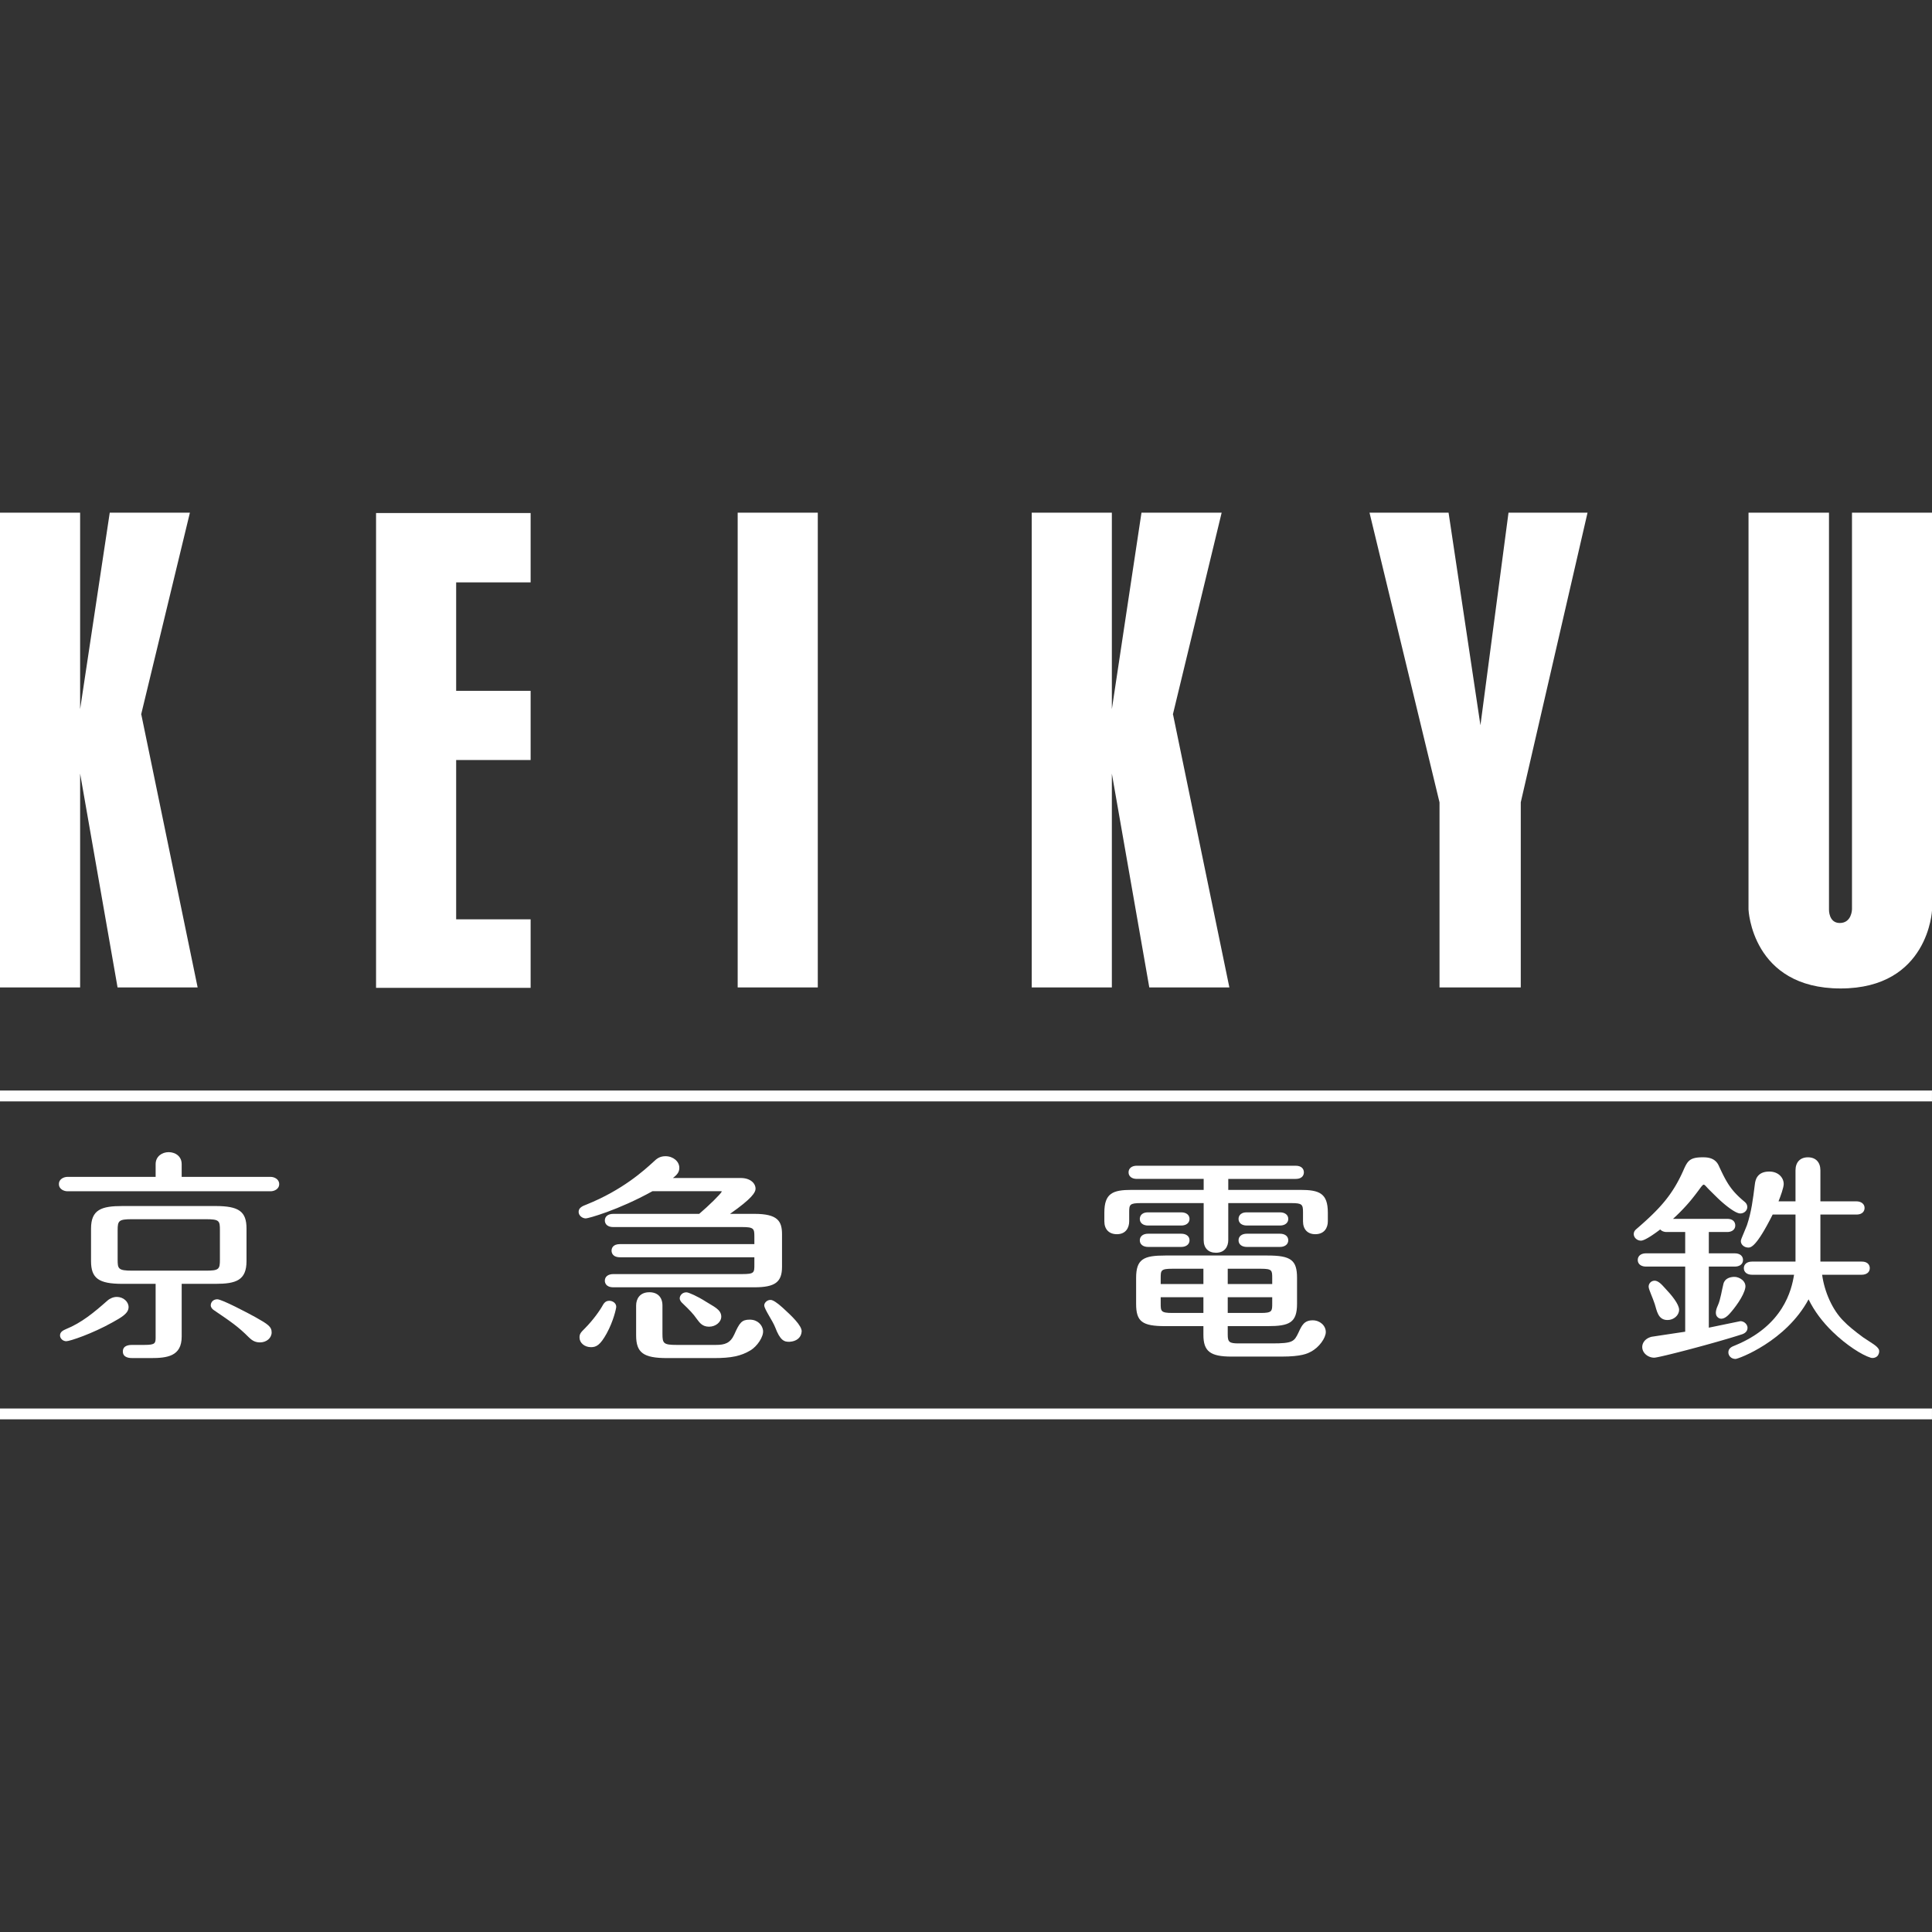 <svg xmlns="http://www.w3.org/2000/svg" width="800" height="800" viewBox="0 0 800 800"><rect x="0" y="0" width="800" height="800" fill="#333333" stroke="none"/><path fill="#1c90bd" d="M325.03 291.047v-41.974h-45.613v-97.566h45.613v-42.382h-45.613V42.708h45.613V.214h-94.681v290.833h.153zM451.86 0h49.069v290.793H451.86zm429.906 177.438v113.365h49.771V177.397L972.432 0h-48.407L906.83 130.214 887.311 0h-48.427zm-832.687-57.08V.01H0v290.793h49.079V159.825l22.934 130.978h49.048L86.558 123.64h-.112L116.321.01H67.222zm631.979 0V.01h-49.079v290.793h49.079V159.825l22.933 130.978h49.049L718.537 123.64h-.112L748.311.01h-49.11zM1183.465 0h-49.048v243.06s-.163 8.277-7.472 8.277c-6.9 0-6.615-8.277-6.615-8.277V0h-49.282l-.011 243.06s1.937 48.375 56.407 48.375c54.002 0 56.021-48.049 56.021-48.049z" style="fill:#fff;fill-opacity:1" transform="translate(0 212.29)scale(.676)"/><path d="M0 451.573h799.993v4.493H0zm0 131.651h799.993v4.486H0zm689.412-49.878-.014-.014zm54.068-48.714v12.816h-7.035c.827-2.081 2.15-5.67 2.15-7.194 0-2.494-2.095-5.14-5.98-5.14-5.224 0-5.76 3.755-5.954 5.154-.813 6.478-1.433 11.514-3.287 17.074 0 .021-.93 2.274-.93 2.274-1.31 3.067-1.598 3.831-1.598 4.327 0 1.433 1.412 2.646 3.08 2.646.985 0 3.273-.062 10.094-13.67h9.46v19.478h-17.997c-2.06 0-3.397 1.068-3.397 2.722 0 1.674 1.338 2.728 3.397 2.728h17.398c-1.013 6.353-4.451 21.112-24.544 29.311-1.122.44-2.659 1.047-2.659 2.832 0 1.344 1.115 2.721 2.976 2.721 1.178 0 20.877-7.276 30.234-24.68 2.42 4.96 5.885 9.467 9.909 13.38 5.691 5.54 12.189 9.687 15.82 10.79 1.081.33 2.452-.103 3.031-1.013.468-.75.648-1.736.344-2.418-.812-1.544-2.783-2.494-6.421-4.94-3.349-2.433-6.601-5.12-8.034-6.677-4.816-4.658-8.103-12.395-9.033-19.307h16.35c2.06 0 3.384-1.054 3.384-2.728 0-.634-.241-2.721-3.384-2.721h-17.066v-19.479h14.882c3.163 0 3.411-2.095 3.411-2.742 0-1.62-1.37-2.729-3.41-2.729h-14.883v-12.816c0-3.382-1.93-5.415-5.169-5.415-3.223 0-5.14 2.033-5.14 5.416" style="fill:#fff;fill-opacity:1;stroke-width:.676"/><path d="M697.212 484.26c-4.582 10.514-9.93 16.295-19.485 24.55-.497.42-1.22 1.054-1.22 2.183 0 1.489 1.37 2.73 2.983 2.73 1.695 0 5.946-3.087 7.979-4.638.578.654 1.48 1.068 2.673 1.068h7.663v8.833h-16.248c-2.053 0-3.39 1.075-3.39 2.75 0 1.646 1.337 2.72 3.39 2.72h16.248v26.976a6356 6356 0 0 0-13.877 2.088c-2.894.73-3.907 2.728-3.907 4.23 0 2.646 2.556 4.437 4.947 4.437 2.019 0 25.266-6.083 35.905-9.536.675-.192 2.735-.785 2.735-2.852 0-1.295-1.275-2.728-2.99-2.728 0 0-11.045 2.28-13.03 2.687v-25.301h10.763c2.068 0 3.39-1.075 3.39-2.722 0-1.674-1.322-2.749-3.39-2.749h-10.762v-8.833h7.558c2.06 0 3.39-1.068 3.39-2.728 0-.648-.24-2.729-3.39-2.729h-22.379c1.434-1.31 4.569-4.245 7.662-8.034a112 112 0 0 0 3.59-4.679c.606-.84 1.186-1.46 1.42-1.447.55.041 1.04.868 2.439 2.24.868.868 2.66 2.632 2.998 2.963 3.01 2.962 7.585 6.655 9.646 6.724 1.647.056 2.984-1.185 2.984-2.632 0-1.254-.759-1.888-1.2-2.274-5.56-4.623-7.399-7.903-10.583-14.828-1.57-3.513-5.043-3.513-6.718-3.513-5.3 0-6.223 1.544-7.794 5.044" style="fill:#fff;fill-opacity:1;stroke-width:.676"/><path d="M713.652 531.554c-.668 2.501-1.213 6.532-2.273 8.86-.503 1.09-1.53 3.501-.31 4.838 1.495 1.64 3.472.558 5.05-1.185 1.958-2.115 5.988-7.359 6.58-10.872.468-2.756-2.57-4.548-4.637-4.472-1.55.04-3.803.558-4.41 2.831m-28.759-1.24c-1.496.166-2.35 1.489-2.212 2.674.186 1.378 1.64 4.272 2.529 7.028.854 2.66 1.302 6.58 5.263 6.58 2.606 0 4.81-1.95 4.81-4.251 0-2.329-3.197-6.174-5.884-8.992-1.172-1.289-2.798-3.225-4.506-3.039m-360.799 11.19c-2.329-2.123-4.01-3.17-4.892-3.225-1.654-.125-2.84 1.378-2.743 2.328.158 1.736 3.514 6.319 4.568 9.11 1.978 5.18 3.604 6.014 5.96 5.884 2.688-.145 4.755-1.606 4.962-4.19.206-2.445-4.258-6.627-7.855-9.907m-42.636-3.886c0 .868.764 1.694 1.053 1.943 3.211 3.073 4.486 4.41 6.07 6.662 1.2 1.606 2.316 3.136 5.037 3.136 2.729 0 5.044-1.909 5.044-4.176 0-2.99-3.328-4.238-6.304-6.16-3.72-2.384-7.228-3.844-8.007-3.886-1.777-.096-2.893 1.296-2.893 2.48" style="fill:#fff;fill-opacity:1;stroke-width:.676"/><path d="M263.406 540.58v12.348c0 7.221 3.004 9.426 12.836 9.426h19.375c7.228 0 11.183-.828 15.138-3.197 2.674-1.585 5.589-5.678 5.196-8.365-.324-2.095-2.164-4.355-5.499-4.355-3.307 0-4.224 1.24-6.394 6.118-1.66 3.652-3.955 4.348-7.634 4.348h-16.22c-5.498 0-5.898-.634-5.898-4.61V540.58c0-3.438-2.011-5.491-5.408-5.491-4.046 0-5.492 2.832-5.492 5.491m-13.671-.358c-1.302 2.411-4.093 6.325-7.49 9.77-1.702 1.695-2.28 2.274-2.28 3.832 0 2.246 2.094 4.01 4.754 4.01 2.218 0 3.83-.882 6.49-5.677 2.867-5.223 3.962-10.473 3.962-11.039 0-1.543-1.495-2.494-2.893-2.494-1.565 0-2.226 1.088-2.543 1.598m-144.033 5.154c-2.921-1.62-13.821-7.372-15.73-7.372-1.764 0-2.708 1.288-2.708 2.5 0 .82.627 1.578 1.24 1.964 7.117 4.817 10.197 6.945 14.428 11.19 1.047.992 2.3 2.205 4.692 2.205 2.735 0 4.857-1.812 4.857-4.148.001-2.405-1.632-3.445-6.779-6.34m-52.462-4.119c0-2.301-2.218-4.23-4.857-4.23-1.385 0-2.818.565-3.935 1.557-5.526 4.885-10.638 9.136-17.177 11.796-1.033.468-2.419 1.075-2.419 2.59 0 1.282 1.206 2.399 2.591 2.399 1.489 0 10.701-3.094 19.073-7.773 3.748-2.088 6.724-3.735 6.724-6.34m58.843-53.935H75.227v-5.265c0-3.41-2.79-4.974-5.395-4.974-2.673 0-5.388 1.709-5.388 4.974v5.264H27.919c-1.358 0-3.528.813-3.528 2.977 0 2.17 2.17 2.983 3.528 2.983h84.163c1.358 0 3.528-.813 3.528-2.983 0-2.053-2.067-2.977-3.527-2.977" style="fill:#fff;fill-opacity:1;stroke-width:.676"/><path d="M102.078 522.177v-13.443c0-7.07-3.121-9.342-12.844-9.342H50.663c-8.6 0-12.968 1.446-12.968 9.342v13.443c0 7.145 3.156 9.432 12.968 9.432h13.78v22.118c0 2.467-.144 3.169-4.54 3.169h-4.947c-1.116 0-4.086 0-4.086 2.729s3.073 2.729 4.086 2.729h7.42c6.78 0 12.858-.676 12.858-8.889V531.61h14c8.517 0 12.844-1.46 12.844-9.432m-47.363 3.975c-5.802 0-6.002-.813-6.002-4.596V509.45c0-3.969.407-4.603 6.002-4.603h30.447c5.74 0 5.898.648 5.898 4.603v12.106c0 4.018-.351 4.596-5.898 4.596zm215.911-45.104c-3.872 3.541-12.781 11.7-27.809 17.742-1.426.544-3.224 1.234-3.224 2.998 0 1.612 1.57 2.728 2.984 2.728.999 0 13.36-3.383 27.58-11.259h28.216c.344 0 .449.056.545.083-.607 1.213-5.43 5.912-9.399 9.295h-35.526c-2.184 0-3.541 1.04-3.541 2.735 0 .634.261 2.729 3.541 2.729h53.358c4.837 0 5.016.695 5.016 3.968v3.087h-55.59c-3.197 0-3.542 1.908-3.542 2.735 0 .634.255 2.721 3.542 2.721h55.59v2.99c0 3.362 0 3.969-5.016 3.969h-53.358c-2.177 0-3.541 1.047-3.541 2.742 0 .634.261 2.729 3.541 2.729h58.394c8.537 0 11.43-2.137 11.43-8.462v-13.49c0-5.485-1.825-8.455-11.43-8.455h-10.1c9.17-6.428 10.57-8.91 10.57-10.41 0-2.206-2.102-4.438-6.16-4.438h-28.064c1.812-1.378 2.659-2.466 2.659-4.23 0-2.646-2.57-4.795-5.719-4.795-2.39 0-3.651 1.035-4.947 2.288m200.104 1.654c-2.08 0-3.417 1.075-3.417 2.736 0 1.646 1.337 2.721 3.418 2.721h27.685v4.548h-29.772c-7.855 0-11.356 1.364-11.356 9.44v3.589c0 3.314 1.95 5.32 5.203 5.32 3.748 0 5.084-2.763 5.084-5.32v-3.769c0-3.127.159-3.79 4.817-3.79h26.024v15.325c0 3.28 1.908 5.236 5.091 5.236 3.756 0 5.092-2.708 5.092-5.236v-15.324h26.121c4.472 0 4.83.564 4.83 3.79v3.768c0 3.314 1.895 5.32 5.085 5.32 3.831 0 5.196-2.763 5.196-5.32v-3.59c0-8.075-3.528-9.439-11.459-9.439H508.6v-4.548h27.9c3.169 0 3.41-2.074 3.41-2.721 0-1.33-.895-2.736-3.41-2.736z" style="fill:#fff;fill-opacity:1;stroke-width:.676"/><path d="M516.275 502.009c-3.169 0-3.418 2.095-3.418 2.735 0 1.647 1.338 2.721 3.418 2.721h13.746c2.046 0 3.424-1.088 3.424-2.721 0-1.66-1.337-2.735-3.424-2.735zm0 8.847c-2.08 0-3.418 1.075-3.418 2.735s1.338 2.735 3.418 2.735h13.746c2.046 0 3.424-1.102 3.424-2.735 0-1.66-1.337-2.735-3.424-2.735zm-40.885 0c-2.082 0-3.419 1.075-3.419 2.735s1.337 2.735 3.418 2.735h13.753c2.046 0 3.418-1.102 3.418-2.735 0-1.66-1.337-2.735-3.418-2.735zm0-8.847c-3.17 0-3.419 2.095-3.419 2.735 0 1.647 1.337 2.721 3.418 2.721h13.753c2.046 0 3.418-1.088 3.418-2.721 0-1.66-1.337-2.735-3.418-2.735zm68.185 44.704c-3.57 0-4.555 2.156-5.92 5.12-1.784 3.727-2.39 4.444-10.99 4.444h-13.78c-3.838 0-4.506-.551-4.506-3.625v-3.528h16.509c8.999 0 12.188-1.392 12.188-9.247V529.15c0-7.346-2.5-9.267-12.188-9.267h-42.361c-8.916 0-12.085 1.405-12.085 9.267v10.727c0 7.346 2.473 9.247 12.085 9.247h15.779v3.625c0 6.807 2.831 8.985 11.672 8.985h20.657c8.427 0 10.831-1.31 12.126-2.005 3.549-1.812 6.222-5.795 6.222-8.151 0-2.681-2.425-4.865-5.408-4.865M508.38 525.36h13.697c4.72 0 4.72.682 4.72 3.962v2.37H508.38zm0 11.79h18.417v2.535c0 3.224 0 3.982-4.72 3.982H508.38zm-10.074 6.517h-12.858c-4.83 0-4.83-.758-4.83-3.982v-2.536h17.687zm0-11.975h-17.687v-2.37c0-3.28 0-3.962 4.83-3.962h12.857z" style="fill:#fff;fill-opacity:1;stroke-width:.676"/></svg>